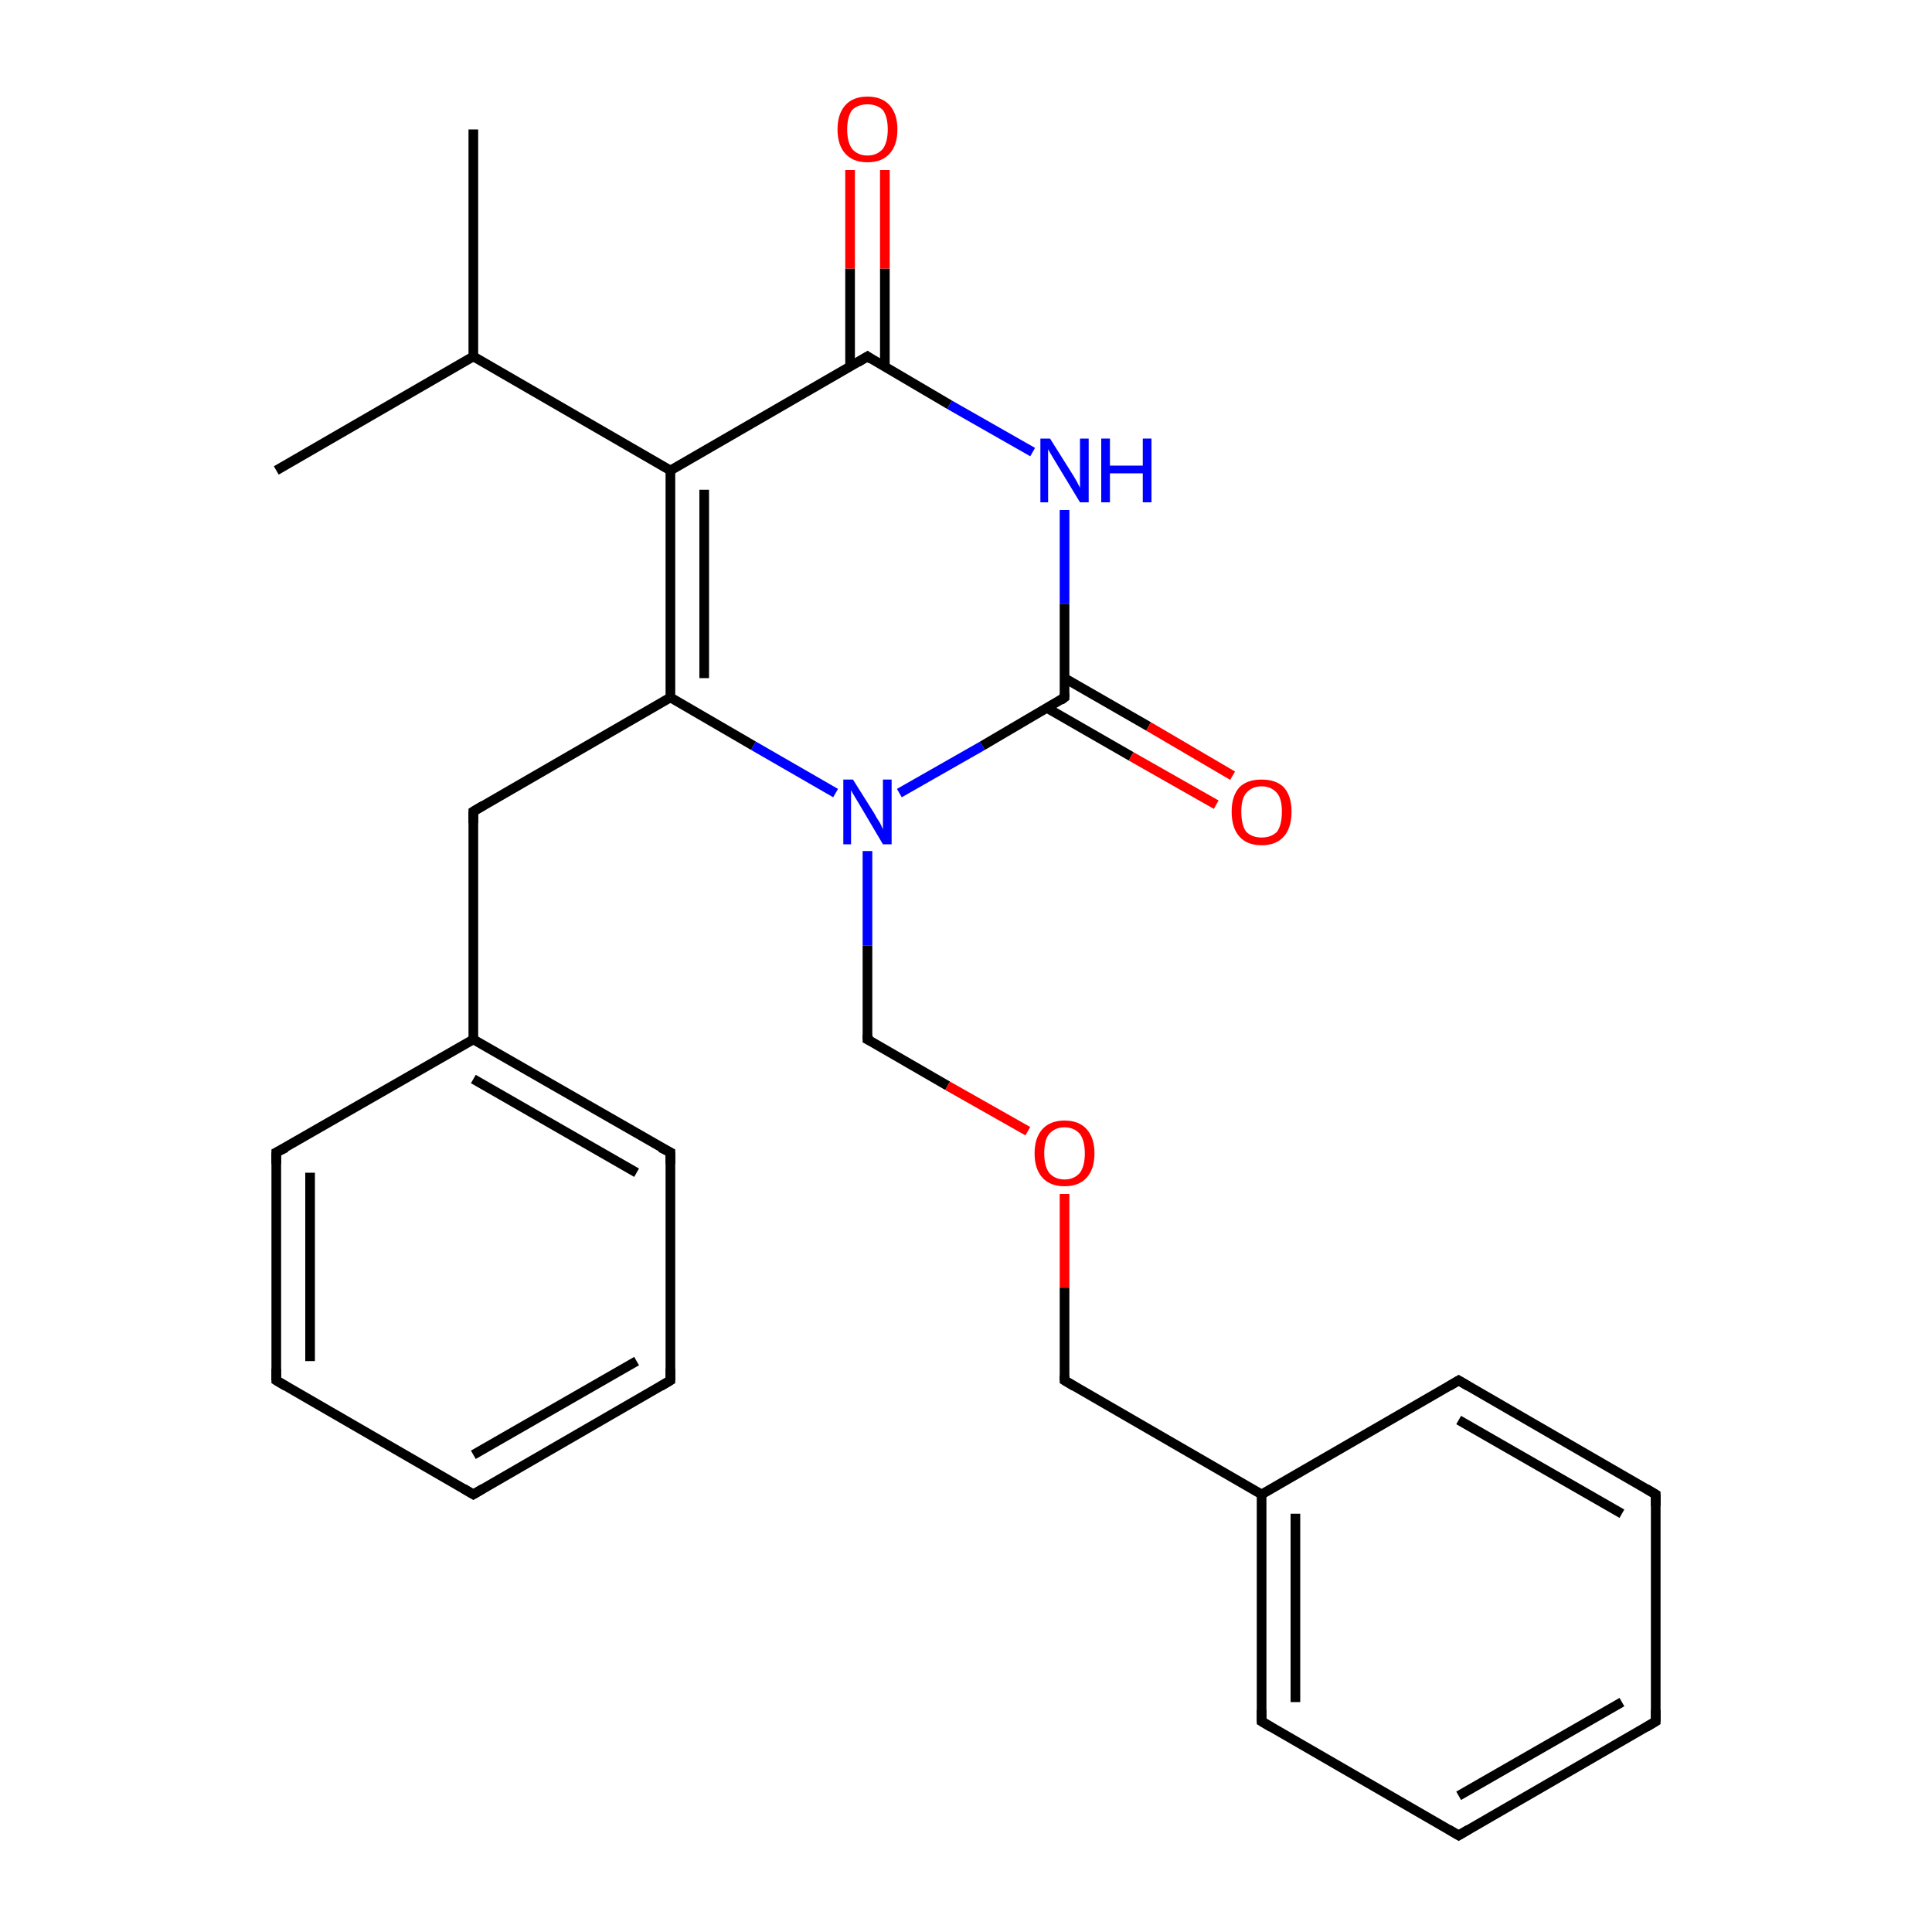 <?xml version='1.0' encoding='iso-8859-1'?>
<svg version='1.1' baseProfile='full'
              xmlns='http://www.w3.org/2000/svg'
                      xmlns:rdkit='http://www.rdkit.org/xml'
                      xmlns:xlink='http://www.w3.org/1999/xlink'
                  xml:space='preserve'
width='200px' height='200px' viewBox='0 0 200 200'>
<!-- END OF HEADER -->
<rect style='opacity:1.0;fill:#FFFFFF;stroke:none' width='200.0' height='200.0' x='0.0' y='0.0'> </rect>
<path class='bond-0 atom-0 atom-1' d='M 49.0,107.6 L 69.4,119.3' style='fill:none;fill-rule:evenodd;stroke:#000000;stroke-width:1.0px;stroke-linecap:butt;stroke-linejoin:miter;stroke-opacity:1' />
<path class='bond-0 atom-0 atom-1' d='M 49.0,111.7 L 65.9,121.4' style='fill:none;fill-rule:evenodd;stroke:#000000;stroke-width:1.0px;stroke-linecap:butt;stroke-linejoin:miter;stroke-opacity:1' />
<path class='bond-1 atom-0 atom-5' d='M 49.0,107.6 L 28.6,119.3' style='fill:none;fill-rule:evenodd;stroke:#000000;stroke-width:1.0px;stroke-linecap:butt;stroke-linejoin:miter;stroke-opacity:1' />
<path class='bond-2 atom-0 atom-14' d='M 49.0,107.6 L 49.0,84.0' style='fill:none;fill-rule:evenodd;stroke:#000000;stroke-width:1.0px;stroke-linecap:butt;stroke-linejoin:miter;stroke-opacity:1' />
<path class='bond-3 atom-1 atom-2' d='M 69.4,119.3 L 69.4,142.9' style='fill:none;fill-rule:evenodd;stroke:#000000;stroke-width:1.0px;stroke-linecap:butt;stroke-linejoin:miter;stroke-opacity:1' />
<path class='bond-4 atom-2 atom-3' d='M 69.4,142.9 L 49.0,154.7' style='fill:none;fill-rule:evenodd;stroke:#000000;stroke-width:1.0px;stroke-linecap:butt;stroke-linejoin:miter;stroke-opacity:1' />
<path class='bond-4 atom-2 atom-3' d='M 65.9,140.9 L 49.0,150.6' style='fill:none;fill-rule:evenodd;stroke:#000000;stroke-width:1.0px;stroke-linecap:butt;stroke-linejoin:miter;stroke-opacity:1' />
<path class='bond-5 atom-3 atom-4' d='M 49.0,154.7 L 28.6,142.9' style='fill:none;fill-rule:evenodd;stroke:#000000;stroke-width:1.0px;stroke-linecap:butt;stroke-linejoin:miter;stroke-opacity:1' />
<path class='bond-6 atom-4 atom-5' d='M 28.6,142.9 L 28.6,119.3' style='fill:none;fill-rule:evenodd;stroke:#000000;stroke-width:1.0px;stroke-linecap:butt;stroke-linejoin:miter;stroke-opacity:1' />
<path class='bond-6 atom-4 atom-5' d='M 32.1,140.9 L 32.1,121.4' style='fill:none;fill-rule:evenodd;stroke:#000000;stroke-width:1.0px;stroke-linecap:butt;stroke-linejoin:miter;stroke-opacity:1' />
<path class='bond-7 atom-6 atom-7' d='M 69.4,72.2 L 78.0,77.2' style='fill:none;fill-rule:evenodd;stroke:#000000;stroke-width:1.0px;stroke-linecap:butt;stroke-linejoin:miter;stroke-opacity:1' />
<path class='bond-7 atom-6 atom-7' d='M 78.0,77.2 L 86.5,82.1' style='fill:none;fill-rule:evenodd;stroke:#0000FF;stroke-width:1.0px;stroke-linecap:butt;stroke-linejoin:miter;stroke-opacity:1' />
<path class='bond-8 atom-6 atom-13' d='M 69.4,72.2 L 69.4,48.7' style='fill:none;fill-rule:evenodd;stroke:#000000;stroke-width:1.0px;stroke-linecap:butt;stroke-linejoin:miter;stroke-opacity:1' />
<path class='bond-8 atom-6 atom-13' d='M 72.9,70.2 L 72.9,50.7' style='fill:none;fill-rule:evenodd;stroke:#000000;stroke-width:1.0px;stroke-linecap:butt;stroke-linejoin:miter;stroke-opacity:1' />
<path class='bond-9 atom-6 atom-14' d='M 69.4,72.2 L 49.0,84.0' style='fill:none;fill-rule:evenodd;stroke:#000000;stroke-width:1.0px;stroke-linecap:butt;stroke-linejoin:miter;stroke-opacity:1' />
<path class='bond-10 atom-7 atom-8' d='M 93.1,82.1 L 101.7,77.2' style='fill:none;fill-rule:evenodd;stroke:#0000FF;stroke-width:1.0px;stroke-linecap:butt;stroke-linejoin:miter;stroke-opacity:1' />
<path class='bond-10 atom-7 atom-8' d='M 101.7,77.2 L 110.2,72.2' style='fill:none;fill-rule:evenodd;stroke:#000000;stroke-width:1.0px;stroke-linecap:butt;stroke-linejoin:miter;stroke-opacity:1' />
<path class='bond-11 atom-7 atom-18' d='M 89.8,88.1 L 89.8,97.9' style='fill:none;fill-rule:evenodd;stroke:#0000FF;stroke-width:1.0px;stroke-linecap:butt;stroke-linejoin:miter;stroke-opacity:1' />
<path class='bond-11 atom-7 atom-18' d='M 89.8,97.9 L 89.8,107.6' style='fill:none;fill-rule:evenodd;stroke:#000000;stroke-width:1.0px;stroke-linecap:butt;stroke-linejoin:miter;stroke-opacity:1' />
<path class='bond-12 atom-8 atom-9' d='M 108.4,73.3 L 117.1,78.3' style='fill:none;fill-rule:evenodd;stroke:#000000;stroke-width:1.0px;stroke-linecap:butt;stroke-linejoin:miter;stroke-opacity:1' />
<path class='bond-12 atom-8 atom-9' d='M 117.1,78.3 L 125.9,83.3' style='fill:none;fill-rule:evenodd;stroke:#FF0000;stroke-width:1.0px;stroke-linecap:butt;stroke-linejoin:miter;stroke-opacity:1' />
<path class='bond-12 atom-8 atom-9' d='M 110.2,70.2 L 118.9,75.2' style='fill:none;fill-rule:evenodd;stroke:#000000;stroke-width:1.0px;stroke-linecap:butt;stroke-linejoin:miter;stroke-opacity:1' />
<path class='bond-12 atom-8 atom-9' d='M 118.9,75.2 L 127.6,80.3' style='fill:none;fill-rule:evenodd;stroke:#FF0000;stroke-width:1.0px;stroke-linecap:butt;stroke-linejoin:miter;stroke-opacity:1' />
<path class='bond-13 atom-8 atom-10' d='M 110.2,72.2 L 110.2,62.5' style='fill:none;fill-rule:evenodd;stroke:#000000;stroke-width:1.0px;stroke-linecap:butt;stroke-linejoin:miter;stroke-opacity:1' />
<path class='bond-13 atom-8 atom-10' d='M 110.2,62.5 L 110.2,52.8' style='fill:none;fill-rule:evenodd;stroke:#0000FF;stroke-width:1.0px;stroke-linecap:butt;stroke-linejoin:miter;stroke-opacity:1' />
<path class='bond-14 atom-10 atom-11' d='M 106.9,46.8 L 98.3,41.9' style='fill:none;fill-rule:evenodd;stroke:#0000FF;stroke-width:1.0px;stroke-linecap:butt;stroke-linejoin:miter;stroke-opacity:1' />
<path class='bond-14 atom-10 atom-11' d='M 98.3,41.9 L 89.8,36.9' style='fill:none;fill-rule:evenodd;stroke:#000000;stroke-width:1.0px;stroke-linecap:butt;stroke-linejoin:miter;stroke-opacity:1' />
<path class='bond-15 atom-11 atom-12' d='M 91.6,37.9 L 91.6,27.8' style='fill:none;fill-rule:evenodd;stroke:#000000;stroke-width:1.0px;stroke-linecap:butt;stroke-linejoin:miter;stroke-opacity:1' />
<path class='bond-15 atom-11 atom-12' d='M 91.6,27.8 L 91.6,17.6' style='fill:none;fill-rule:evenodd;stroke:#FF0000;stroke-width:1.0px;stroke-linecap:butt;stroke-linejoin:miter;stroke-opacity:1' />
<path class='bond-15 atom-11 atom-12' d='M 88.0,37.9 L 88.0,27.8' style='fill:none;fill-rule:evenodd;stroke:#000000;stroke-width:1.0px;stroke-linecap:butt;stroke-linejoin:miter;stroke-opacity:1' />
<path class='bond-15 atom-11 atom-12' d='M 88.0,27.8 L 88.0,17.6' style='fill:none;fill-rule:evenodd;stroke:#FF0000;stroke-width:1.0px;stroke-linecap:butt;stroke-linejoin:miter;stroke-opacity:1' />
<path class='bond-16 atom-11 atom-13' d='M 89.8,36.9 L 69.4,48.7' style='fill:none;fill-rule:evenodd;stroke:#000000;stroke-width:1.0px;stroke-linecap:butt;stroke-linejoin:miter;stroke-opacity:1' />
<path class='bond-17 atom-13 atom-15' d='M 69.4,48.7 L 49.0,36.9' style='fill:none;fill-rule:evenodd;stroke:#000000;stroke-width:1.0px;stroke-linecap:butt;stroke-linejoin:miter;stroke-opacity:1' />
<path class='bond-18 atom-15 atom-16' d='M 49.0,36.9 L 49.0,13.4' style='fill:none;fill-rule:evenodd;stroke:#000000;stroke-width:1.0px;stroke-linecap:butt;stroke-linejoin:miter;stroke-opacity:1' />
<path class='bond-19 atom-15 atom-17' d='M 49.0,36.9 L 28.6,48.7' style='fill:none;fill-rule:evenodd;stroke:#000000;stroke-width:1.0px;stroke-linecap:butt;stroke-linejoin:miter;stroke-opacity:1' />
<path class='bond-20 atom-18 atom-19' d='M 89.8,107.6 L 98.1,112.4' style='fill:none;fill-rule:evenodd;stroke:#000000;stroke-width:1.0px;stroke-linecap:butt;stroke-linejoin:miter;stroke-opacity:1' />
<path class='bond-20 atom-18 atom-19' d='M 98.1,112.4 L 106.4,117.1' style='fill:none;fill-rule:evenodd;stroke:#FF0000;stroke-width:1.0px;stroke-linecap:butt;stroke-linejoin:miter;stroke-opacity:1' />
<path class='bond-21 atom-19 atom-20' d='M 110.2,123.6 L 110.2,133.3' style='fill:none;fill-rule:evenodd;stroke:#FF0000;stroke-width:1.0px;stroke-linecap:butt;stroke-linejoin:miter;stroke-opacity:1' />
<path class='bond-21 atom-19 atom-20' d='M 110.2,133.3 L 110.2,142.9' style='fill:none;fill-rule:evenodd;stroke:#000000;stroke-width:1.0px;stroke-linecap:butt;stroke-linejoin:miter;stroke-opacity:1' />
<path class='bond-22 atom-20 atom-21' d='M 110.2,142.9 L 130.6,154.7' style='fill:none;fill-rule:evenodd;stroke:#000000;stroke-width:1.0px;stroke-linecap:butt;stroke-linejoin:miter;stroke-opacity:1' />
<path class='bond-23 atom-21 atom-22' d='M 130.6,154.7 L 130.6,178.2' style='fill:none;fill-rule:evenodd;stroke:#000000;stroke-width:1.0px;stroke-linecap:butt;stroke-linejoin:miter;stroke-opacity:1' />
<path class='bond-23 atom-21 atom-22' d='M 134.1,156.7 L 134.1,176.2' style='fill:none;fill-rule:evenodd;stroke:#000000;stroke-width:1.0px;stroke-linecap:butt;stroke-linejoin:miter;stroke-opacity:1' />
<path class='bond-24 atom-21 atom-26' d='M 130.6,154.7 L 151.0,142.9' style='fill:none;fill-rule:evenodd;stroke:#000000;stroke-width:1.0px;stroke-linecap:butt;stroke-linejoin:miter;stroke-opacity:1' />
<path class='bond-25 atom-22 atom-23' d='M 130.6,178.2 L 151.0,190.0' style='fill:none;fill-rule:evenodd;stroke:#000000;stroke-width:1.0px;stroke-linecap:butt;stroke-linejoin:miter;stroke-opacity:1' />
<path class='bond-26 atom-23 atom-24' d='M 151.0,190.0 L 171.4,178.2' style='fill:none;fill-rule:evenodd;stroke:#000000;stroke-width:1.0px;stroke-linecap:butt;stroke-linejoin:miter;stroke-opacity:1' />
<path class='bond-26 atom-23 atom-24' d='M 151.0,185.9 L 167.9,176.2' style='fill:none;fill-rule:evenodd;stroke:#000000;stroke-width:1.0px;stroke-linecap:butt;stroke-linejoin:miter;stroke-opacity:1' />
<path class='bond-27 atom-24 atom-25' d='M 171.4,178.2 L 171.4,154.7' style='fill:none;fill-rule:evenodd;stroke:#000000;stroke-width:1.0px;stroke-linecap:butt;stroke-linejoin:miter;stroke-opacity:1' />
<path class='bond-28 atom-25 atom-26' d='M 171.4,154.7 L 151.0,142.9' style='fill:none;fill-rule:evenodd;stroke:#000000;stroke-width:1.0px;stroke-linecap:butt;stroke-linejoin:miter;stroke-opacity:1' />
<path class='bond-28 atom-25 atom-26' d='M 167.9,156.7 L 151.0,147.0' style='fill:none;fill-rule:evenodd;stroke:#000000;stroke-width:1.0px;stroke-linecap:butt;stroke-linejoin:miter;stroke-opacity:1' />
<path d='M 68.4,118.8 L 69.4,119.3 L 69.4,120.5' style='fill:none;stroke:#000000;stroke-width:1.0px;stroke-linecap:butt;stroke-linejoin:miter;stroke-opacity:1;' />
<path d='M 69.4,141.7 L 69.4,142.9 L 68.4,143.5' style='fill:none;stroke:#000000;stroke-width:1.0px;stroke-linecap:butt;stroke-linejoin:miter;stroke-opacity:1;' />
<path d='M 50.0,154.1 L 49.0,154.7 L 48.0,154.1' style='fill:none;stroke:#000000;stroke-width:1.0px;stroke-linecap:butt;stroke-linejoin:miter;stroke-opacity:1;' />
<path d='M 29.6,143.5 L 28.6,142.9 L 28.6,141.7' style='fill:none;stroke:#000000;stroke-width:1.0px;stroke-linecap:butt;stroke-linejoin:miter;stroke-opacity:1;' />
<path d='M 29.6,118.8 L 28.6,119.3 L 28.6,120.5' style='fill:none;stroke:#000000;stroke-width:1.0px;stroke-linecap:butt;stroke-linejoin:miter;stroke-opacity:1;' />
<path d='M 109.8,72.5 L 110.2,72.2 L 110.2,71.8' style='fill:none;stroke:#000000;stroke-width:1.0px;stroke-linecap:butt;stroke-linejoin:miter;stroke-opacity:1;' />
<path d='M 90.2,37.2 L 89.8,36.9 L 88.8,37.5' style='fill:none;stroke:#000000;stroke-width:1.0px;stroke-linecap:butt;stroke-linejoin:miter;stroke-opacity:1;' />
<path d='M 49.0,85.2 L 49.0,84.0 L 50.0,83.4' style='fill:none;stroke:#000000;stroke-width:1.0px;stroke-linecap:butt;stroke-linejoin:miter;stroke-opacity:1;' />
<path d='M 89.8,107.1 L 89.8,107.6 L 90.2,107.8' style='fill:none;stroke:#000000;stroke-width:1.0px;stroke-linecap:butt;stroke-linejoin:miter;stroke-opacity:1;' />
<path d='M 110.2,142.4 L 110.2,142.9 L 111.2,143.5' style='fill:none;stroke:#000000;stroke-width:1.0px;stroke-linecap:butt;stroke-linejoin:miter;stroke-opacity:1;' />
<path d='M 130.6,177.0 L 130.6,178.2 L 131.6,178.8' style='fill:none;stroke:#000000;stroke-width:1.0px;stroke-linecap:butt;stroke-linejoin:miter;stroke-opacity:1;' />
<path d='M 150.0,189.4 L 151.0,190.0 L 152.0,189.4' style='fill:none;stroke:#000000;stroke-width:1.0px;stroke-linecap:butt;stroke-linejoin:miter;stroke-opacity:1;' />
<path d='M 170.4,178.8 L 171.4,178.2 L 171.4,177.0' style='fill:none;stroke:#000000;stroke-width:1.0px;stroke-linecap:butt;stroke-linejoin:miter;stroke-opacity:1;' />
<path d='M 171.4,155.9 L 171.4,154.7 L 170.4,154.1' style='fill:none;stroke:#000000;stroke-width:1.0px;stroke-linecap:butt;stroke-linejoin:miter;stroke-opacity:1;' />
<path d='M 150.0,143.5 L 151.0,142.9 L 152.0,143.5' style='fill:none;stroke:#000000;stroke-width:1.0px;stroke-linecap:butt;stroke-linejoin:miter;stroke-opacity:1;' />
<path class='atom-7' d='M 88.3 80.7
L 90.5 84.2
Q 90.7 84.6, 91.1 85.2
Q 91.4 85.8, 91.4 85.9
L 91.4 80.7
L 92.3 80.7
L 92.3 87.4
L 91.4 87.4
L 89.1 83.5
Q 88.8 83.0, 88.5 82.5
Q 88.2 82.0, 88.1 81.8
L 88.1 87.4
L 87.3 87.4
L 87.3 80.7
L 88.3 80.7
' fill='#0000FF'/>
<path class='atom-9' d='M 127.5 84.0
Q 127.5 82.4, 128.3 81.5
Q 129.1 80.7, 130.6 80.7
Q 132.1 80.7, 132.9 81.5
Q 133.7 82.4, 133.7 84.0
Q 133.7 85.7, 132.9 86.6
Q 132.1 87.5, 130.6 87.5
Q 129.1 87.5, 128.3 86.6
Q 127.5 85.7, 127.5 84.0
M 130.6 86.7
Q 131.6 86.7, 132.2 86.1
Q 132.7 85.4, 132.7 84.0
Q 132.7 82.7, 132.2 82.1
Q 131.6 81.4, 130.6 81.4
Q 129.6 81.4, 129.0 82.1
Q 128.5 82.7, 128.5 84.0
Q 128.5 85.4, 129.0 86.1
Q 129.6 86.7, 130.6 86.7
' fill='#FF0000'/>
<path class='atom-10' d='M 108.7 45.4
L 110.9 48.9
Q 111.1 49.2, 111.5 49.9
Q 111.8 50.5, 111.8 50.5
L 111.8 45.4
L 112.7 45.4
L 112.7 52.0
L 111.8 52.0
L 109.5 48.2
Q 109.2 47.7, 108.9 47.2
Q 108.6 46.7, 108.5 46.5
L 108.5 52.0
L 107.7 52.0
L 107.7 45.4
L 108.7 45.4
' fill='#0000FF'/>
<path class='atom-10' d='M 114.0 45.4
L 114.9 45.4
L 114.9 48.2
L 118.3 48.2
L 118.3 45.4
L 119.2 45.4
L 119.2 52.0
L 118.3 52.0
L 118.3 49.0
L 114.9 49.0
L 114.9 52.0
L 114.0 52.0
L 114.0 45.4
' fill='#0000FF'/>
<path class='atom-12' d='M 86.7 13.4
Q 86.7 11.8, 87.5 10.9
Q 88.3 10.0, 89.8 10.0
Q 91.3 10.0, 92.1 10.9
Q 92.9 11.8, 92.9 13.4
Q 92.9 15.0, 92.1 15.9
Q 91.3 16.8, 89.8 16.8
Q 88.3 16.8, 87.5 15.9
Q 86.7 15.0, 86.7 13.4
M 89.8 16.1
Q 90.8 16.1, 91.4 15.4
Q 91.9 14.7, 91.9 13.4
Q 91.9 12.1, 91.4 11.4
Q 90.8 10.8, 89.8 10.8
Q 88.8 10.8, 88.2 11.4
Q 87.7 12.1, 87.7 13.4
Q 87.7 14.7, 88.2 15.4
Q 88.8 16.1, 89.8 16.1
' fill='#FF0000'/>
<path class='atom-19' d='M 107.1 119.4
Q 107.1 117.8, 107.9 116.9
Q 108.7 116.0, 110.2 116.0
Q 111.7 116.0, 112.5 116.9
Q 113.3 117.8, 113.3 119.4
Q 113.3 121.0, 112.5 121.9
Q 111.7 122.8, 110.2 122.8
Q 108.7 122.8, 107.9 121.9
Q 107.1 121.0, 107.1 119.4
M 110.2 122.1
Q 111.2 122.1, 111.8 121.4
Q 112.3 120.7, 112.3 119.4
Q 112.3 118.1, 111.8 117.4
Q 111.2 116.7, 110.2 116.7
Q 109.2 116.7, 108.6 117.4
Q 108.1 118.0, 108.1 119.4
Q 108.1 120.7, 108.6 121.4
Q 109.2 122.1, 110.2 122.1
' fill='#FF0000'/>
</svg>
